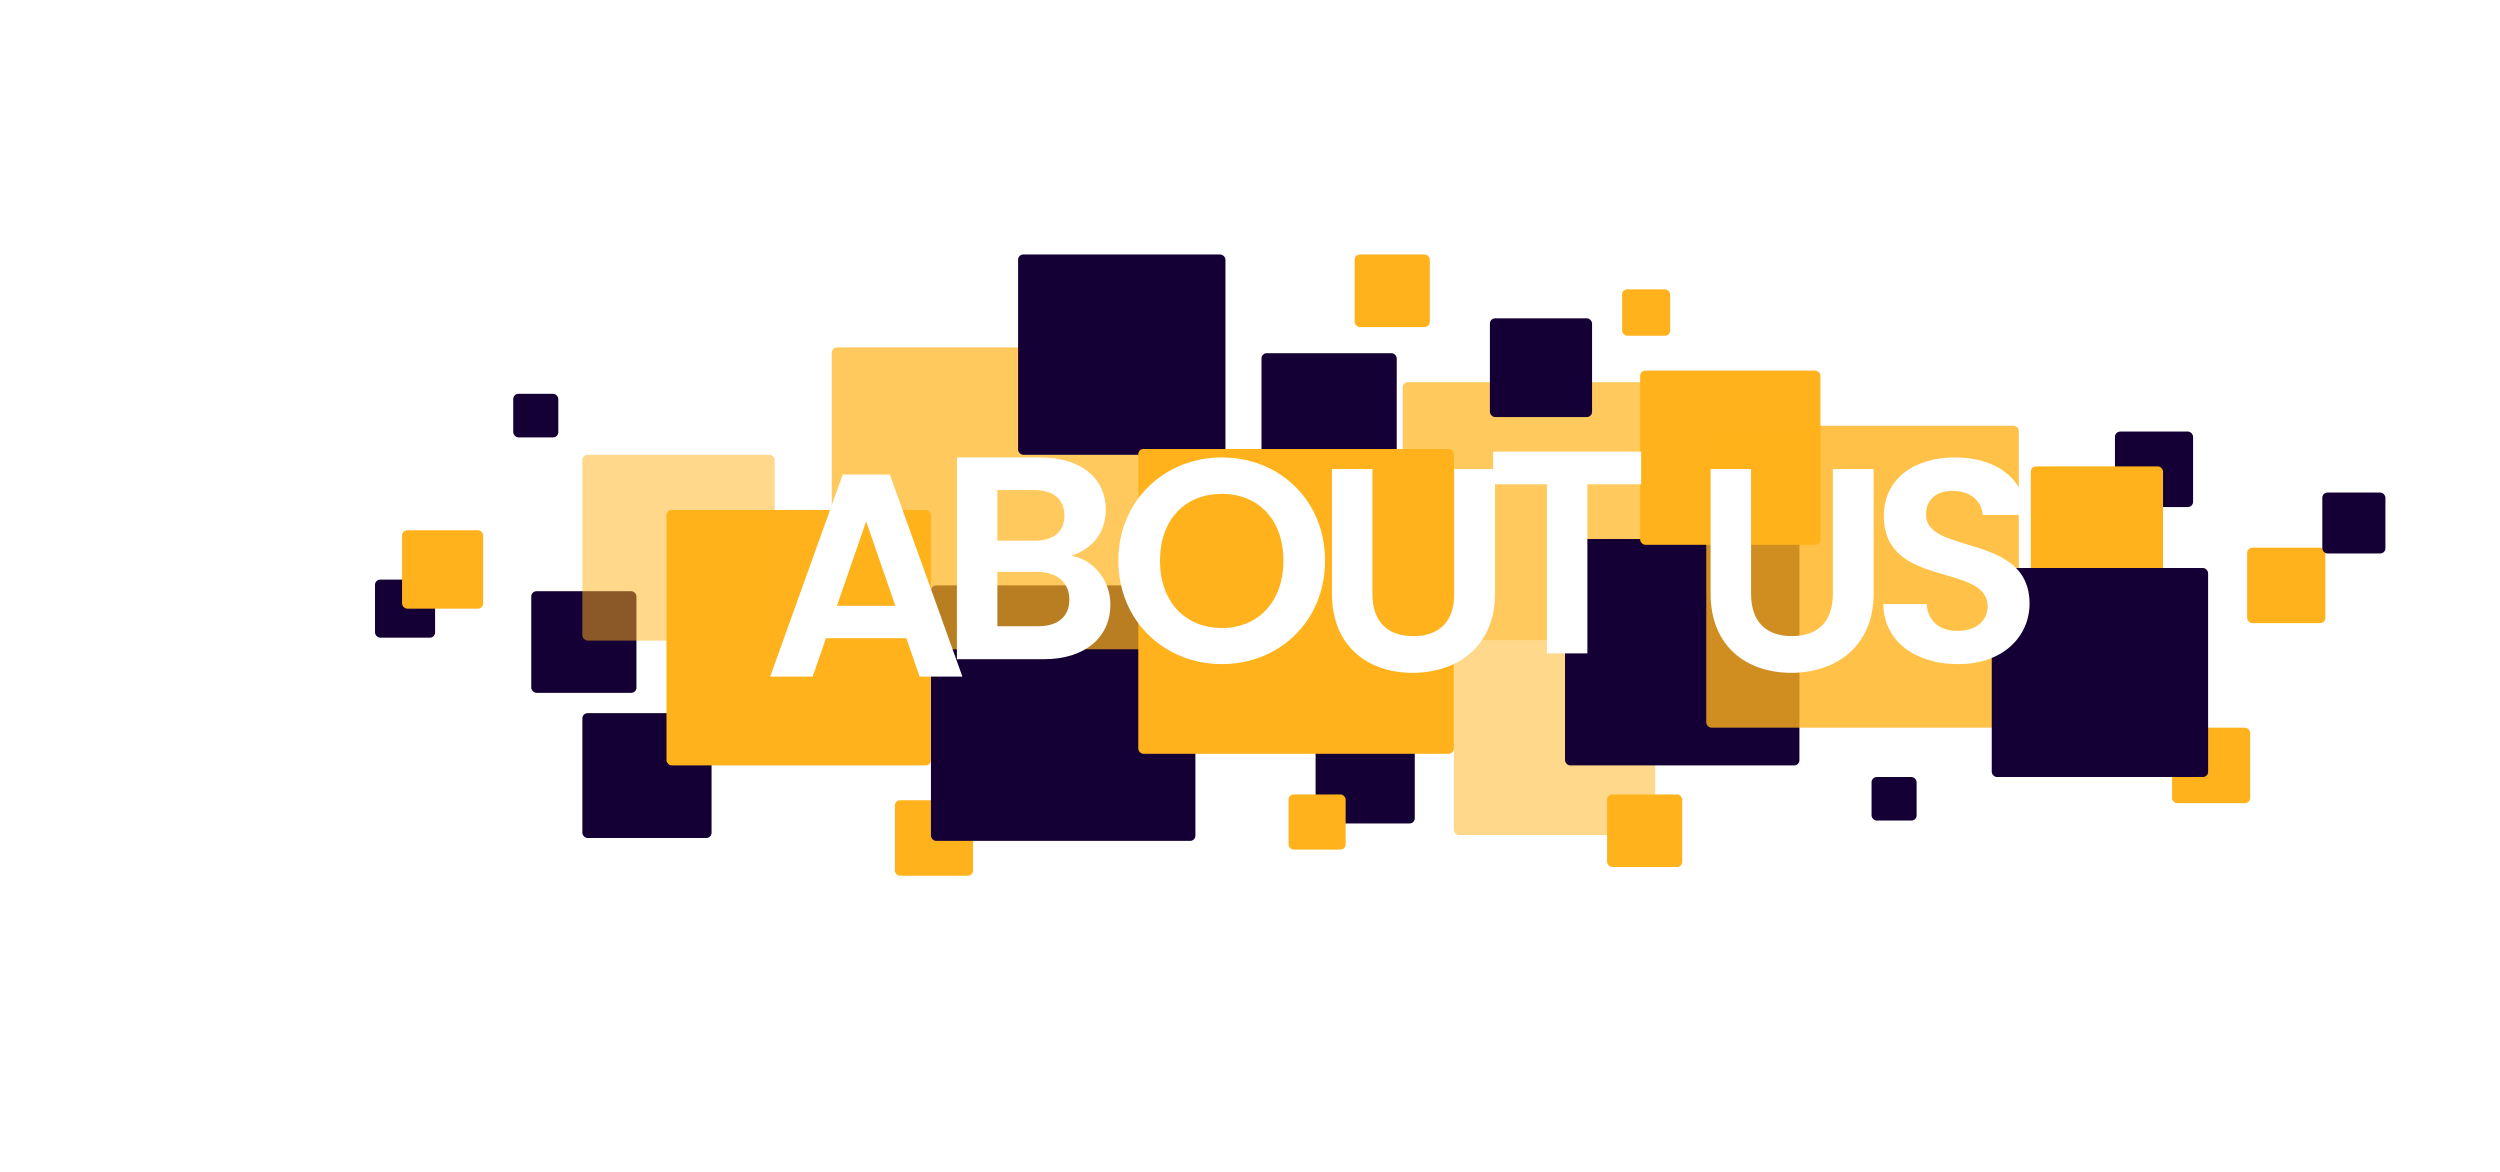 <svg width="960" height="450" viewBox="0 0 960 450" fill="none" xmlns="http://www.w3.org/2000/svg">
<rect width="960" height="450" fill="white"/>
<rect x="197.082" y="151.229" width="17.309" height="16.721" rx="2" fill="#150035"/>
<rect x="144" y="222.574" width="23.079" height="22.295" rx="2" fill="#150035"/>
<rect x="154.386" y="203.623" width="31.157" height="30.098" rx="2" fill="#FFB21B"/>
<rect x="204.006" y="227.033" width="40.389" height="39.017" rx="2" fill="#150035"/>
<rect x="223.624" y="273.853" width="49.62" height="47.934" rx="2" fill="#150035"/>
<rect x="343.635" y="307.296" width="30.003" height="28.984" rx="2" fill="#FFB21B"/>
<rect x="357.483" y="224.803" width="101.549" height="98.099" rx="2" fill="#150035"/>
<rect x="255.934" y="195.82" width="101.549" height="98.099" rx="2" fill="#FFB21B"/>
<rect x="319.402" y="133.393" width="120.012" height="115.935" rx="2" fill="#FFB21B" fill-opacity="0.7"/>
<rect x="390.948" y="97.721" width="79.623" height="76.918" rx="2" fill="#150035"/>
<rect x="520.191" y="97.721" width="28.849" height="27.869" rx="2" fill="#FFB21B"/>
<rect x="538.655" y="146.77" width="102.703" height="99.213" rx="2" fill="#FFB21B" fill-opacity="0.7"/>
<rect x="558.272" y="245.984" width="77.315" height="74.689" rx="2" fill="#FFB21B" fill-opacity="0.5"/>
<rect x="600.968" y="206.967" width="90.009" height="86.951" rx="2" fill="#150035"/>
<rect x="629.818" y="142.312" width="69.238" height="66.885" rx="2" fill="#FFB21B"/>
<rect x="655.205" y="163.492" width="120.012" height="115.935" rx="2" fill="#FFB21B" fill-opacity="0.8"/>
<rect x="505.19" y="279.427" width="38.081" height="36.787" rx="2" fill="#150035"/>
<rect x="494.804" y="305.066" width="21.925" height="21.18" rx="2" fill="#FFB21B"/>
<rect x="617.124" y="305.066" width="28.849" height="27.869" rx="2" fill="#FFB21B"/>
<rect x="862.918" y="210.312" width="30.003" height="28.984" rx="2" fill="#FFB21B"/>
<rect x="812.143" y="165.721" width="30.003" height="28.984" rx="2" fill="#150035"/>
<rect x="891.767" y="189.131" width="24.233" height="23.41" rx="2" fill="#150035"/>
<rect x="834.069" y="279.427" width="30.003" height="28.984" rx="2" fill="#FFB21B"/>
<rect x="779.833" y="179.098" width="50.774" height="49.049" rx="2" fill="#FFB21B"/>
<rect x="764.831" y="218.115" width="83.085" height="80.263" rx="2" fill="#150035"/>
<rect x="718.673" y="298.377" width="17.309" height="16.721" rx="2" fill="#150035"/>
<rect x="484.419" y="135.623" width="51.928" height="50.164" rx="2" fill="#150035"/>
<rect x="437.106" y="172.41" width="121.166" height="117.049" rx="2" fill="#FFB21B"/>
<rect x="622.894" y="111.099" width="18.463" height="17.836" rx="2" fill="#FFB21B"/>
<rect x="223.624" y="174.639" width="73.853" height="71.344" rx="2" fill="#FFB21B" fill-opacity="0.5"/>
<rect x="572.12" y="122.246" width="39.235" height="37.902" rx="2" fill="#150035"/>
<g filter="url(#filter0_d_2514_41210)">
<path d="M656.872 227.953C656.872 248.377 670.858 258.367 687.841 258.367C704.824 258.367 719.476 248.377 719.476 227.953V180.112H703.825V228.064C703.825 238.72 698.053 244.27 688.063 244.27C678.184 244.27 672.412 238.72 672.412 228.064V180.112H656.872V227.953Z" fill="white"/>
</g>
<g filter="url(#filter1_d_2514_41210)">
<path d="M779.346 231.824C779.346 204.518 739.608 213.176 739.608 197.636C739.608 191.309 744.159 188.312 750.264 188.534C756.924 188.645 761.031 192.641 761.364 197.747H778.458C777.459 183.761 766.581 175.658 750.708 175.658C734.724 175.658 723.402 184.094 723.402 198.08C723.291 226.163 763.251 216.062 763.251 232.823C763.251 238.373 758.922 242.258 751.596 242.258C744.381 242.258 740.274 238.151 739.83 231.935H723.18C723.402 246.587 735.834 255.023 751.929 255.023C769.578 255.023 779.346 244.034 779.346 231.824Z" fill="white"/>
</g>
<g filter="url(#filter2_d_2514_41210)">
<path d="M508.816 215.285C508.816 192.086 491.278 175.658 469.189 175.658C447.322 175.658 429.451 192.086 429.451 215.285C429.451 238.595 447.322 255.023 469.189 255.023C491.167 255.023 508.816 238.595 508.816 215.285ZM445.435 215.285C445.435 199.523 455.092 189.644 469.189 189.644C483.175 189.644 492.832 199.523 492.832 215.285C492.832 231.047 483.175 241.148 469.189 241.148C455.092 241.148 445.435 231.047 445.435 215.285Z" fill="white"/>
</g>
<g filter="url(#filter3_d_2514_41210)">
<path d="M511.473 227.953C511.473 248.377 525.459 258.367 542.442 258.367C559.425 258.367 574.077 248.377 574.077 227.953V180.112H558.426V228.064C558.426 238.72 552.654 244.27 542.664 244.27C532.785 244.27 527.013 238.72 527.013 228.064V180.112H511.473V227.953Z" fill="white"/>
</g>
<g filter="url(#filter4_d_2514_41210)">
<path d="M573.364 185.967H594.01V250.902H609.55V185.967H630.196V173.424H573.364V185.967Z" fill="white"/>
</g>
<g filter="url(#filter5_d_2514_41210)">
<path d="M410.629 230.265C410.629 236.814 406.189 240.477 398.641 240.477H382.99V219.609H398.308C405.856 219.609 410.629 223.605 410.629 230.265ZM408.742 197.964C408.742 204.291 404.524 207.621 397.198 207.621H382.99V188.196H397.198C404.524 188.196 408.742 191.748 408.742 197.964ZM426.391 232.152C426.391 223.05 420.175 214.947 411.406 213.393C418.954 210.951 424.615 205.068 424.615 195.633C424.615 184.089 415.624 175.653 399.418 175.653H367.45V253.131H400.861C416.956 253.131 426.391 244.473 426.391 232.152Z" fill="white"/>
</g>
<g filter="url(#filter6_d_2514_41210)">
<path d="M353.134 259.82H369.562L341.701 182.231H323.608L295.747 259.82H312.064L317.17 245.057H348.028L353.134 259.82ZM343.81 232.625H321.388L332.599 200.213L343.81 232.625Z" fill="white"/>
</g>
<defs>
<filter id="filter0_d_2514_41210" x="645.872" y="169.112" width="84.604" height="100.255" filterUnits="userSpaceOnUse" color-interpolation-filters="sRGB">
<feFlood flood-opacity="0" result="BackgroundImageFix"/>
<feColorMatrix in="SourceAlpha" type="matrix" values="0 0 0 0 0 0 0 0 0 0 0 0 0 0 0 0 0 0 127 0" result="hardAlpha"/>
<feOffset/>
<feGaussianBlur stdDeviation="5.5"/>
<feComposite in2="hardAlpha" operator="out"/>
<feColorMatrix type="matrix" values="0 0 0 0 0 0 0 0 0 0 0 0 0 0 0 0 0 0 0.4 0"/>
<feBlend mode="normal" in2="BackgroundImageFix" result="effect1_dropShadow_2514_41210"/>
<feBlend mode="normal" in="SourceGraphic" in2="effect1_dropShadow_2514_41210" result="shape"/>
</filter>
<filter id="filter1_d_2514_41210" x="712.179" y="164.658" width="78.166" height="101.365" filterUnits="userSpaceOnUse" color-interpolation-filters="sRGB">
<feFlood flood-opacity="0" result="BackgroundImageFix"/>
<feColorMatrix in="SourceAlpha" type="matrix" values="0 0 0 0 0 0 0 0 0 0 0 0 0 0 0 0 0 0 127 0" result="hardAlpha"/>
<feOffset/>
<feGaussianBlur stdDeviation="5.5"/>
<feComposite in2="hardAlpha" operator="out"/>
<feColorMatrix type="matrix" values="0 0 0 0 0 0 0 0 0 0 0 0 0 0 0 0 0 0 0.4 0"/>
<feBlend mode="normal" in2="BackgroundImageFix" result="effect1_dropShadow_2514_41210"/>
<feBlend mode="normal" in="SourceGraphic" in2="effect1_dropShadow_2514_41210" result="shape"/>
</filter>
<filter id="filter2_d_2514_41210" x="418.451" y="164.658" width="101.365" height="101.365" filterUnits="userSpaceOnUse" color-interpolation-filters="sRGB">
<feFlood flood-opacity="0" result="BackgroundImageFix"/>
<feColorMatrix in="SourceAlpha" type="matrix" values="0 0 0 0 0 0 0 0 0 0 0 0 0 0 0 0 0 0 127 0" result="hardAlpha"/>
<feOffset/>
<feGaussianBlur stdDeviation="5.5"/>
<feComposite in2="hardAlpha" operator="out"/>
<feColorMatrix type="matrix" values="0 0 0 0 0 0 0 0 0 0 0 0 0 0 0 0 0 0 0.4 0"/>
<feBlend mode="normal" in2="BackgroundImageFix" result="effect1_dropShadow_2514_41210"/>
<feBlend mode="normal" in="SourceGraphic" in2="effect1_dropShadow_2514_41210" result="shape"/>
</filter>
<filter id="filter3_d_2514_41210" x="500.473" y="169.112" width="84.604" height="100.255" filterUnits="userSpaceOnUse" color-interpolation-filters="sRGB">
<feFlood flood-opacity="0" result="BackgroundImageFix"/>
<feColorMatrix in="SourceAlpha" type="matrix" values="0 0 0 0 0 0 0 0 0 0 0 0 0 0 0 0 0 0 127 0" result="hardAlpha"/>
<feOffset/>
<feGaussianBlur stdDeviation="5.5"/>
<feComposite in2="hardAlpha" operator="out"/>
<feColorMatrix type="matrix" values="0 0 0 0 0 0 0 0 0 0 0 0 0 0 0 0 0 0 0.4 0"/>
<feBlend mode="normal" in2="BackgroundImageFix" result="effect1_dropShadow_2514_41210"/>
<feBlend mode="normal" in="SourceGraphic" in2="effect1_dropShadow_2514_41210" result="shape"/>
</filter>
<filter id="filter4_d_2514_41210" x="562.364" y="162.424" width="78.832" height="99.478" filterUnits="userSpaceOnUse" color-interpolation-filters="sRGB">
<feFlood flood-opacity="0" result="BackgroundImageFix"/>
<feColorMatrix in="SourceAlpha" type="matrix" values="0 0 0 0 0 0 0 0 0 0 0 0 0 0 0 0 0 0 127 0" result="hardAlpha"/>
<feOffset/>
<feGaussianBlur stdDeviation="5.5"/>
<feComposite in2="hardAlpha" operator="out"/>
<feColorMatrix type="matrix" values="0 0 0 0 0 0 0 0 0 0 0 0 0 0 0 0 0 0 0.4 0"/>
<feBlend mode="normal" in2="BackgroundImageFix" result="effect1_dropShadow_2514_41210"/>
<feBlend mode="normal" in="SourceGraphic" in2="effect1_dropShadow_2514_41210" result="shape"/>
</filter>
<filter id="filter5_d_2514_41210" x="356.45" y="164.653" width="80.941" height="99.478" filterUnits="userSpaceOnUse" color-interpolation-filters="sRGB">
<feFlood flood-opacity="0" result="BackgroundImageFix"/>
<feColorMatrix in="SourceAlpha" type="matrix" values="0 0 0 0 0 0 0 0 0 0 0 0 0 0 0 0 0 0 127 0" result="hardAlpha"/>
<feOffset/>
<feGaussianBlur stdDeviation="5.5"/>
<feComposite in2="hardAlpha" operator="out"/>
<feColorMatrix type="matrix" values="0 0 0 0 0 0 0 0 0 0 0 0 0 0 0 0 0 0 0.4 0"/>
<feBlend mode="normal" in2="BackgroundImageFix" result="effect1_dropShadow_2514_41210"/>
<feBlend mode="normal" in="SourceGraphic" in2="effect1_dropShadow_2514_41210" result="shape"/>
</filter>
<filter id="filter6_d_2514_41210" x="284.747" y="171.231" width="95.815" height="99.589" filterUnits="userSpaceOnUse" color-interpolation-filters="sRGB">
<feFlood flood-opacity="0" result="BackgroundImageFix"/>
<feColorMatrix in="SourceAlpha" type="matrix" values="0 0 0 0 0 0 0 0 0 0 0 0 0 0 0 0 0 0 127 0" result="hardAlpha"/>
<feOffset/>
<feGaussianBlur stdDeviation="5.5"/>
<feComposite in2="hardAlpha" operator="out"/>
<feColorMatrix type="matrix" values="0 0 0 0 0 0 0 0 0 0 0 0 0 0 0 0 0 0 0.4 0"/>
<feBlend mode="normal" in2="BackgroundImageFix" result="effect1_dropShadow_2514_41210"/>
<feBlend mode="normal" in="SourceGraphic" in2="effect1_dropShadow_2514_41210" result="shape"/>
</filter>
</defs>
</svg>
